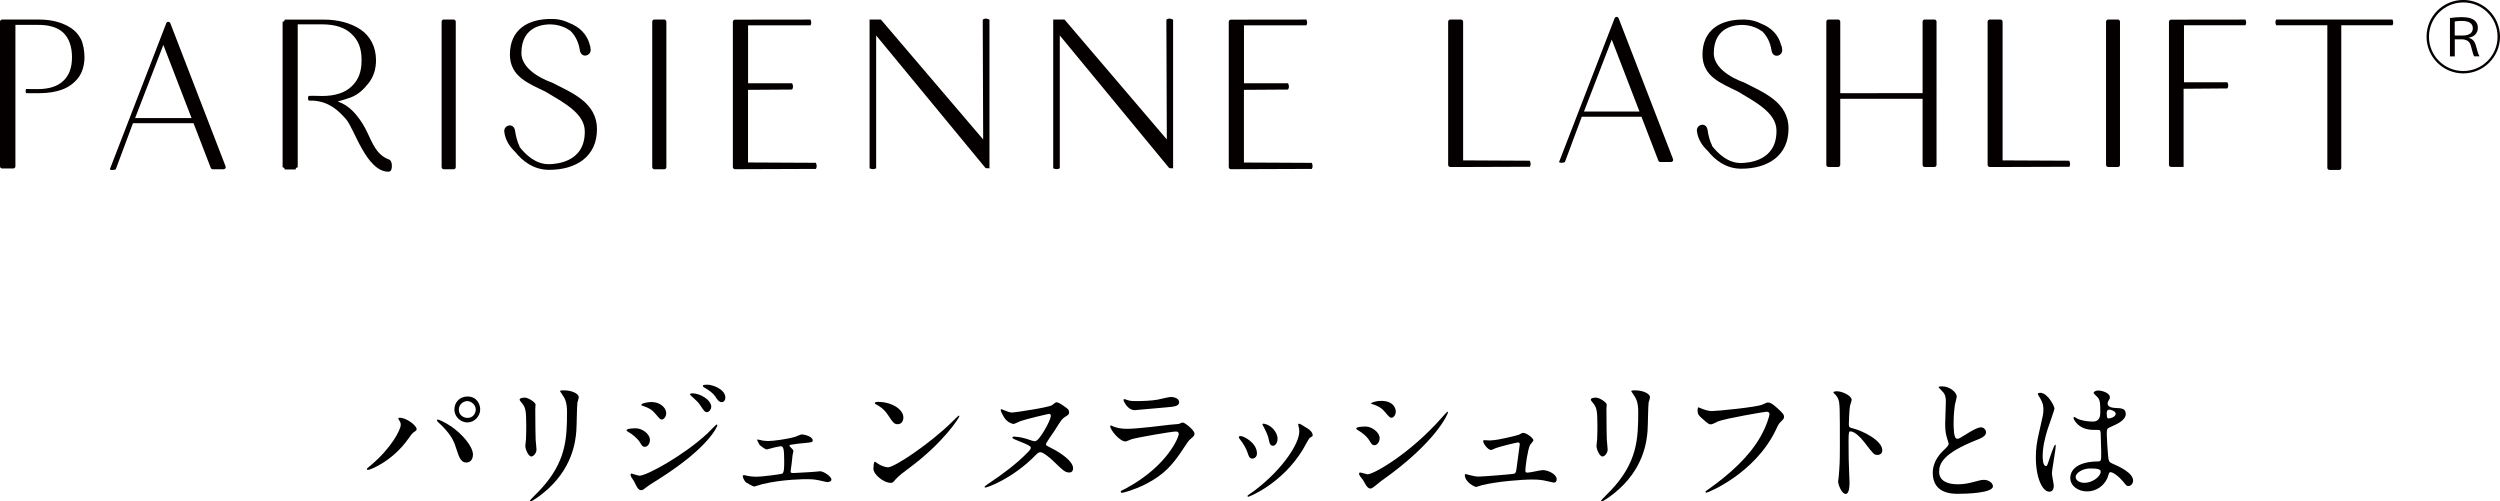 <?xml version="1.0" encoding="UTF-8"?><svg id="_レイヤー_2" xmlns="http://www.w3.org/2000/svg" viewBox="0 0 512.55 102.79"><defs><style>.cls-1{fill:#000;}.cls-1,.cls-2{stroke-width:0px;}.cls-2{fill:#040000;}</style></defs><g id="_レイヤー_4"><path class="cls-1" d="M81.86,86.2c-.17-.25-.19-.3-.19-.39,0-.14.11-.17.25-.17,1.46,0,3.5,1.63,3.5,2.34,0,.25-.14.33-.5.58-.41.25-.58.52-1.13,1.29-3.33,4.77-7.96,6.5-8.35,6.5-.17,0-.22-.14-.22-.19,0-.11.08-.19.77-.74,4.24-3.53,6.17-7.33,6.17-8.32,0-.44-.14-.66-.3-.91ZM89.77,86.01c.14,0,1.38.5,2.76,1.43,1.96,1.35,4.44,3.94,4.44,5.79,0,.41-.19,1.6-1.38,1.6-.99,0-1.46-.99-1.9-2.42-.61-1.93-.96-2.87-2.87-4.91-.19-.19-1.24-1.16-1.24-1.24,0-.14.06-.25.19-.25ZM98.45,83.91c0,1.46-1.21,2.7-2.62,2.7-1.27,0-2.67-1.05-2.67-2.67,0-1.41,1.05-2.65,2.67-2.65,2.01,0,2.62,1.68,2.62,2.62ZM94.07,84c0,1.16,1.02,1.68,1.79,1.68,1.19,0,1.68-1.05,1.68-1.71,0-1.05-.99-1.74-1.76-1.74-.63,0-1.71.55-1.71,1.76Z"/><path class="cls-1" d="M107.62,81.52c.66,0,2.18.96,2.18,1.43,0,.14-.06.77-.06.91,0,3.2.06,5.68.08,6.34.03.33.17,1.71.17,1.98,0,.72-.63,1.41-1.05,1.41-.61,0-1.24-1.46-1.24-2.18,0-.22.14-1.16.14-1.38.05-1.24.05-2.32.05-2.81,0-3.09-.14-3.72-.99-4.71-.22-.25-.36-.41-.36-.63,0-.19.44-.36,1.07-.36ZM115.19,80.75c-.33-.44-.36-.5-.36-.55,0-.08,0-.17.8-.17,1.65,0,3.03.69,3.03,1.41,0,.25-.22.8-.28,1.1-.11.74-.14,4.88-.22,5.84-.17,1.96-.69,7.85-6.89,12.79-.8.63-2.18,1.63-2.48,1.63-.11,0-.17-.05-.17-.14,0-.11,1.79-1.87,2.12-2.23,5.32-5.68,5.51-10.47,5.51-15.98,0-2.15-.5-2.87-1.07-3.69Z"/><path class="cls-1" d="M133.25,90.23c0,.58-.39,1.38-1.05,1.38-.41,0-.55-.17-.96-.85-.5-.85-1.54-1.71-2.51-2.26-.08-.05-.28-.17-.28-.28,0-.41,1.76-.41,1.93-.41,1.19,0,2.87,1.08,2.87,2.42ZM130,98.69c-.08-.17-.52-.74-.58-.88-.11-.19-.14-.41-.14-.5,0-.17.11-.22.22-.22.08,0,1.32.44,1.6.44,1.49,0,8.98-4.11,13.83-8.57.3-.3,1.9-1.93,1.98-1.93.05,0,.17.05.17.17,0,.06-1.38,4.33-12.18,11.13-1.68,1.05-1.79,1.13-2.01,1.29-1.02.8-1.13.88-1.43.88-.58,0-.91-.63-1.46-1.82ZM136.58,84.71c0,.72-.47,1.3-.91,1.3-.3,0-.41-.14-1.38-1.27-.66-.77-1.21-1.08-2.4-1.49-.39-.14-.41-.14-.41-.25,0-.3,1.27-.58,2.09-.58.33,0,.88.06,1.41.28.72.3,1.6,1.02,1.6,2.01ZM145.82,83.45c0,.33-.36,1.05-.88,1.05-.41,0-.66-.3-1.35-1.38-.47-.69-.72-.91-1.76-1.85-.11-.08-.36-.33-.36-.44,0-.17.33-.19.5-.19,1.6,0,3.86,1.35,3.86,2.81ZM148.71,81.57c0,.44-.28.88-.74.88-.58,0-.96-.58-1.35-1.21-.36-.55-1.38-1.35-2.23-1.79-.25-.14-.3-.28-.3-.33,0-.25.55-.25,1.05-.25.72,0,3.58.8,3.58,2.7Z"/><path class="cls-1" d="M156.26,90.31c.41.05.83.11,1.24.11.88,0,3.72-.33,5.59-.88.19-.06,1.05-.47,1.24-.47.72,0,2.29.47,2.29,1.21,0,.39-.19.41-1.65.55-1.27.11-1.68.17-2.92.36-.06,0-.19.05-.19.17,0,.08.08.19.19.3.55.55.61.61.61.83,0,.14-.17.72-.17.85-.17,1.57-.17,1.74-.36,2.98-.03.11-.03.19-.03.3,0,.28.03.36.58.36.44,0,3.25-.19,3.86-.22.25-.03,1.41-.14,1.63-.14.63,0,2.29,1.02,2.29,1.71,0,.47-.83.52-.88.52-.08,0-1.63-.36-1.74-.39-.39-.08-1.05-.22-2.4-.22-.3,0-4.85,0-9.04.99-.28.05-1.63.52-1.79.52-.22,0-1.35-.66-1.71-.88-.17-.11-.63-.94-.63-1.24,0-.11.06-.22.25-.22.14,0,.44.08.69.14.44.11,1.16.19,1.79.19,1.38,0,5.13-.52,5.37-.63.41-.19.41-1.41.41-2.56,0-2.65-.19-3.06-.72-3.06-.14,0-.85.17-1.3.25-.25.06-1.46.41-1.6.41-.19,0-1.35-.74-1.49-1.05-.08-.14-.44-.83-.44-.88,0-.08.05-.11.11-.11.17,0,.77.17.91.19Z"/><path class="cls-1" d="M186.29,96.04c-.72.52-2.12,1.57-2.7,2.26-.52.63-.58.69-.99.69-1.49,0-3.53-1.76-3.53-2.87,0-.19.03-1.46.28-1.46.11,0,.72.47.83.52.36.22,1.27.63,1.87.63,1.35,0,8.65-4.88,13.23-9.4.44-.44,1.21-1.21,1.27-1.21s.14.08.14.14c0,.25-3.22,5.4-10.39,10.69ZM184.03,86.97c-.74,0-1.02-.44-1.93-1.82-.94-1.41-1.74-1.82-2.51-2.26-.11-.05-.25-.14-.25-.25s.22-.25.61-.25c2.95,0,5.26,1.57,5.26,3.2,0,.83-.47,1.38-1.18,1.38Z"/><path class="cls-1" d="M207.56,89.73c0-.05,0-.22.39-.22.14,0,1.24.08,2.45.44.28.08,1.46.52,1.71.52.63,0,1.35-1.16,2.01-2.23.28-.47,1.32-2.29,1.32-3,0-.25-.14-.39-.36-.39-.17,0-4.82,1.1-5.87,1.49-.25.08-1.18.58-1.41.58-.06,0-1.24-.17-1.98-1.41-.22-.36-.66-1.19-.66-1.43,0-.08.06-.19.14-.19.06,0,.77.3.85.33.83.33,1.16.36,1.41.36.39,0,7.55-1.05,8.13-1.52.66-.52.72-.58.96-.58.5,0,1.79.99,2.2,1.32.17.14.33.39.33.72,0,.44-.08.5-.88.99-.55.36-.72.61-2.15,2.87-.28.44-1.71,2.42-1.71,2.7,0,.25.14.3,1.38.94,1.54.77,4.19,2.51,4.19,4,0,.44-.22.85-.74.85-.88,0-1.16-.25-3.55-2.56-.5-.47-1.85-1.6-2.4-1.6-.39,0-.72.3-.94.55-4.63,4.77-9.89,6.7-10.39,6.7-.06,0-.14-.05-.14-.14,0-.14,1.35-1.05,1.6-1.21,1.63-1.1,4.91-3.39,7.47-6.09.19-.22.47-.5.41-.8-.11-.61-3.78-1.6-3.78-1.98Z"/><path class="cls-1" d="M230.81,100.15c8.6-4.63,10.86-10.58,10.86-11.16,0-.33-.19-.52-.58-.52-.94,0-7.85,1.21-9.07,1.57-.19.05-1.07.47-1.27.47-1.19,0-3.14-2.37-3.14-3.14,0-.08.08-.14.17-.14s.41.19.5.22c.52.22,1.57.47,2.73.47,2.26,0,7.74-.72,8.76-.83.06,0,1.87-.17,1.9-.17.14-.05.66-.3.8-.3.47,0,2.43,1.62,2.43,2.26,0,.41-.11.52-.74,1.05-.47.39-.74.8-1.49,1.96-2.18,3.31-3.89,5.37-7.77,7.36-2.45,1.24-4.63,1.79-4.88,1.79-.22,0-.25-.17-.25-.22s.03-.14.06-.17c.06-.06.83-.41.99-.5ZM231.5,82.12c.44.11,1.07.11,1.46.11,1.3,0,3.11-.06,4.41-.3.41-.08,2.31-.55,2.7-.55.47,0,1.68.25,1.68,1.05,0,.85-.96.94-2.56,1.08-.44.05-6.37.58-6.56.58-1.46,0-2.29-1.87-2.29-2.07,0-.14.05-.19.17-.19.17,0,.83.28.99.3Z"/><path class="cls-1" d="M257.7,92.98c0,.77-.63,1.05-.94,1.05-.61,0-.8-.63-.99-1.24-.25-.77-.85-1.85-1.6-2.78-.14-.19-.19-.28-.19-.36,0-.17.17-.25.36-.25.66,0,3.36,1.38,3.36,3.58ZM266.22,87.3s-.06-.17-.06-.25c0-.14.11-.19.19-.19.22,0,1.05.58,1.24.69.44.22,1.54.88,1.54,1.68,0,.22-.11.25-.58.52-.22.14-1.19,2.01-1.41,2.37-4.22,7-11,9.73-11.22,9.73-.08,0-.17-.08-.17-.17,0-.14,1.3-.96,1.54-1.16,5.87-4.49,9.09-9.67,9.09-12.04,0-.55-.06-.85-.19-1.18ZM261.92,89.98c0,.8-.44,1.41-.94,1.41-.61,0-.74-.69-.83-1.16-.19-.88-.28-1.13-1.02-2.62-.06-.11-.3-.5-.3-.61,0-.08.14-.17.28-.14,1.3.19,2.81,1.57,2.81,3.11Z"/><path class="cls-1" d="M282.85,89.9c0,.55-.41,1.38-1.07,1.38-.41,0-.55-.17-.96-.85-.58-.99-1.52-1.71-2.51-2.29-.08-.06-.25-.17-.25-.28,0-.39,1.57-.41,1.93-.41,1.18,0,2.87,1.1,2.87,2.45ZM279.46,98.44c-.08-.14-.58-.72-.66-.85-.08-.14-.17-.36-.17-.52,0-.11.08-.19.25-.19.25,0,1.3.36,1.52.36,1.18,0,8.6-4.13,15.18-11.6.14-.17,1.1-1.24,1.19-1.24.05,0,.11.03.11.11,0,.3-2.43,6.2-13.83,14.19-.33.22-1.65,1.46-2.01,1.46-.61,0-.88-.44-1.57-1.71ZM286.16,84.41c0,.63-.44,1.24-.88,1.24-.3,0-.44-.11-1.43-1.29-.74-.88-1.71-1.27-2.37-1.46-.11-.03-.41-.11-.41-.19s.77-.52,2.12-.52c2.98,0,2.98,2.15,2.98,2.23Z"/><path class="cls-1" d="M305.7,90.28c1.38,0,5.32-1.02,5.65-1.13.14-.06.74-.41.88-.41.8,0,2.15,1.13,2.15,1.52,0,.19-.61.83-.69.96-.52,1.1-.96,4.49-.96,5.29,0,.22.06.39.44.39.5,0,2.67-.52,3.11-.52,1.13,0,2.87.85,2.87,1.87,0,.28-.08.69-.61.69-.08,0-.22-.03-1.52-.33-.66-.17-1.57-.3-2.81-.3-2.37,0-7.3.41-10.39,1.16-.19.05-1.02.36-1.21.36-.25,0-2.29-.96-2.29-2.45,0-.14.05-.19.19-.19.11,0,.58.17.69.19.96.25,1.49.33,1.98.33.69,0,6.97-.47,7.3-.61.3-.14.36-.44.44-1.05.05-.52.66-4.88.66-4.93,0-.41-.22-.41-.36-.41-.28,0-3.75.85-4.55,1.16-.14.06-.83.39-.96.39-.63,0-1.63-1.29-1.63-1.82,0-.17.08-.19.25-.19.08,0,1.13.06,1.35.06Z"/><path class="cls-1" d="M327.23,81.52c.66,0,2.18.96,2.18,1.43,0,.14-.06.77-.06.91,0,3.2.06,5.68.08,6.34.03.33.17,1.71.17,1.98,0,.72-.63,1.41-1.05,1.41-.61,0-1.24-1.46-1.24-2.18,0-.22.14-1.16.14-1.38.05-1.24.05-2.32.05-2.81,0-3.09-.14-3.72-.99-4.71-.22-.25-.36-.41-.36-.63,0-.19.44-.36,1.07-.36ZM334.81,80.75c-.33-.44-.36-.5-.36-.55,0-.08,0-.17.8-.17,1.65,0,3.03.69,3.03,1.41,0,.25-.22.8-.28,1.1-.11.74-.14,4.88-.22,5.84-.17,1.96-.69,7.85-6.89,12.79-.8.63-2.18,1.63-2.48,1.63-.11,0-.17-.05-.17-.14,0-.11,1.79-1.87,2.12-2.23,5.32-5.68,5.51-10.47,5.51-15.98,0-2.15-.5-2.87-1.07-3.69Z"/><path class="cls-1" d="M348.62,83.67c.63.3,1.71.61,2.29.61,1.13,0,9.2-.8,10.39-1.32.85-.39.96-.44,1.16-.44.61,0,1.05.39,1.9,1.13,1.24,1.1,1.41,1.41,1.41,1.79,0,.36-.14.5-.63.99-.44.41-.55.63-1.07,1.74-4.33,8.98-13.94,12.84-14.22,12.84-.14,0-.19-.11-.19-.17,0-.11.08-.17.36-.36,4.79-3.36,8.68-7,10.89-10.91,1.35-2.37,1.87-4.38,1.87-4.66,0-.47-.47-.5-.61-.5-.3,0-8.32,1.35-9.92,1.98-.22.11-1.21.61-1.43.61-.36,0-.55,0-1.98-1.32-.52-.47-.8-.74-.8-1.54,0-.22.03-.36.08-.63.14,0,.3.08.52.17Z"/><path class="cls-1" d="M376.65,80.22c.99,0,2.98.88,2.98,1.76,0,.19-.28.99-.33,1.16-.14.69-.25,3.14-.25,3.83,0,.61.11.69.91.88,1.68.39,5.95,2.4,5.95,4.46,0,.91-.85.96-.99.96-.69,0-.77-.11-2.62-2.51-.77-1.02-2.07-2.32-2.92-2.32-.28,0-.39,0-.39,2.04,0,2.92.03,4.38.14,6.86.03.3.06.99.06,1.41,0,.69,0,2.51-.8,2.51s-1.54-1.87-1.54-2.59c0-.11.11-.69.11-.8.19-2.29.25-3,.25-6.39,0-7.88,0-8.76-.33-9.64-.22-.58-.5-.85-.94-1.27l-.06-.11c.03-.25.74-.25.77-.25Z"/><path class="cls-1" d="M398.33,92.46c.83-.77,1.19-1.13,1.19-1.49,0-.08-.19-.72-.25-.85-.33-1.05-.47-1.68-.47-3.22,0-.63.14-3.83.14-4.55,0-1.38-.39-1.79-.83-2.23-.58-.61-.66-.69-.66-.77,0-.11.66-.14.74-.14,1.57,0,2.98,1.27,2.98,2.07,0,.25-.33,1.49-.39,1.76-.11.77-.25,2.04-.25,3.64,0,1.05,0,3.28.72,3.28.39,0,.55-.11,2.04-1.05.3-.19,2.04-1.3,2.84-1.3.63,0,1.05.55,1.05,1.02,0,.83-1.13,1.27-2.12,1.65-6.56,2.65-7.5,4.66-7.5,6.45s1.6,2.56,3.83,2.56c1.38,0,2.48-.28,3.31-.5,1.24-.33,1.54-.41,2.07-.41.94,0,1.82.63,1.82,1.32,0,1.41-5.62,1.54-7.08,1.54-1.27,0-5.26,0-5.26-4.33,0-.77.22-2.67,2.09-4.46Z"/><path class="cls-1" d="M421.06,99.68c0,.61-.28,1.13-.91,1.13-1.38,0-2.76-2.76-2.76-7.03,0-1.62.14-2.95.72-5.4.77-3.39.83-3.53.83-4.38,0-.94-.14-1.41-.63-2.29-.08-.17-.52-.8-.52-.96s.33-.22.5-.22c1.54,0,2.92,2.76,2.92,3.25,0,.22-1.21,3.61-1.43,4.3-.55,1.82-.99,3.53-.99,5.54,0,.17,0,1.93.66,1.93.25,0,.28-.11.77-1.62.11-.36.94-2.76,1.13-2.76.11,0,.11.19.11.25,0,.88-.77,4.85-.77,5.65,0,.41.39,2.23.39,2.62ZM432,98.13c-.72,1.52-2.26,2.62-4.11,2.62s-3.44-1.13-3.44-2.76c0-.39,0-3.31,5.65-3.39.69,0,.69-.19.69-1.9,0-.17-.08-3.09-.11-3.86,0-.17-.03-.5-.22-.66-.06-.05-1.13-.05-1.27-.05-3.11,0-4.08-2.18-4.08-2.45,0-.08.03-.19.14-.19s.63.33.74.39c.77.33,1.9.55,3.09.55q1.52,0,1.52-1.82c0-1.74,0-2.51-.52-3.14-.11-.14-.85-.74-.85-.94,0-.17.36-.47.94-.47s2.4.39,2.4,1.43c0,.19-.03.25-.3.69-.08.14-.17.36-.17.58,0,.83,1.43.88,1.6.88,1.21.05,2.12.08,2.12,1.24,0,1.29-1.85,2.09-2.87,2.54-1.02.44-1.02.47-1.02,1.65,0,.61.19,3.72.28,4.46.11,1.02.19,1.21.88,1.52,1.35.58,4.24,1.87,4.24,3.5,0,.5-.39,1.1-.99,1.1-.33,0-.41-.11-1.07-.94-.8-.96-2.23-2.12-2.73-1.87-.19.08-.44,1.1-.52,1.29ZM425.55,97.78c0,.74.85,1.21,1.82,1.21,1.63,0,3.31-1.32,3.31-2.26,0-.47-.39-.69-2.15-.69-1.57,0-2.98.94-2.98,1.74ZM431.92,84.74c0,1.05.22,1.05.41,1.05.39,0,1.43-.33,1.43-.96,0-.5-.91-.85-1.3-.85-.08,0-.22.03-.33.11-.11.08-.22.3-.22.66Z"/><path class="cls-2" d="M357.59,16.91s-.03-.01-.05-.02c-.37-.12-6.18-2.11-6.18-5.98,0-5.68,4.84-5.86,6.12-5.79,1.64.08,2.89.65,3.87,1.36.91.93,1.59,2.19,1.85,3.87.28,1.77,2.39,1.15,2.18-.26,0-.07-.04-.13-.05-.19.02-.14,0-.28-.05-.39-.02-.04-.06-.13-.09-.18-.58-2.3-2.16-3.71-4.12-4.48-.93-.48-2.04-.81-3.35-.84-5.17-.12-8.68,2.26-8.68,7.19,0,4.48,3.76,5.85,7.24,7.55.01,0,.02.01.03.02,3.61,2.16,7.83,4.35,7.9,7.91.13,6.38-5.81,6.7-7.17,6.74-2.71.08-4.79-1.9-6.05-3.52v-.12c-.42-.74-.76-2.09-.9-3.11-.26-1.77-2.37-1.17-2.19.23.23,1.77,1.18,3.05,2.23,4.05,1.47,1.84,3.71,3.64,6.86,3.64,5.49,0,9.69-2.7,9.69-8.22s-5.27-7.45-9.09-9.45Z"/><path class="cls-2" d="M342.6,33.22h-2.19c-.18,0-.34-.11-.41-.28l-3.47-9.01h-12.23l-3.46,9.29c-.25.17-1.03.25-1.2,0l11.39-29.48c.14-.37.67-.37.82,0l11.16,28.88c.11.29-.1.59-.41.59ZM336.13,22.87l-5.69-14.75-5.69,14.74h11.38Z"/><path class="cls-2" d="M434.2,34.24h-1.98c-.24,0-.44-.2-.44-.44V4.44c0-.24.2-.44.44-.44h1.98c.24,0,.44.2.44.44v29.36c0,.24-.19.44-.43.44Z"/><path class="cls-2" d="M397.03,4.44c0-.24-.2-.44-.44-.44h-1.98c-.24,0-.44.2-.44.44v14.65l-16.88.02V4.44c0-.24-.2-.44-.44-.44h-1.98c-.24,0-.44.2-.44.44v29.36c0,.24.2.44.44.44h1.98c.24,0,.44-.2.44-.44v-13.55s16.88,0,16.88,0v13.55c0,.24.2.44.44.44h1.98c.24,0,.44-.2.44-.44V4.44Z"/><path class="cls-2" d="M479.57,34.84h-1.98c-.24,0-.44-.2-.44-.44V5.05c0-.24.2-.44.44-.44h1.98c.24,0,.44.2.44.44v29.36c0,.24-.19.44-.43.44Z"/><path class="cls-2" d="M490.5,4.01h-8.3s0,0,0,0h-15.53c-.35.56,0,1.17,0,1.17h8.3s0,0,0,0h15.53c.35-.56,0-1.17,0-1.17Z"/><path class="cls-2" d="M313.64,32.95l-13.67-.07v-9.28h0v-9.22s0,0,0,0V4.44c0-.24-.21-.44-.47-.44h-2.13c-.26,0-.47.2-.47.44v29.36c0,.24.2.44.44.44h.03s0,0,0,0h2.13s.01,0,.02,0l14.14-.05c.35-.63-.02-1.23-.02-1.23Z"/><path class="cls-2" d="M424.24,32.95l-13.67-.07v-9.28h0v-9.22s0,0,0,0V4.44c0-.24-.21-.44-.47-.44h-2.13c-.26,0-.47.2-.47.44v29.36c0,.24.2.44.44.44h.03s0,0,0,0h2.13s.01,0,.02,0l14.14-.05c.35-.63-.02-1.23-.02-1.23Z"/><path class="cls-2" d="M447.75,18.2h0s8.89-.07,8.89-.07c.44-.62,0-1.27,0-1.27h-8.88V5.18s12.59,0,12.59,0c.35-.56,0-1.17,0-1.17l-15.23.02c-.24,0-.44.2-.44.44v29.32c0,.24.2.44.44.44h2.56v-16.02h.08Z"/><path class="cls-2" d="M14.55,5.74c-.86-.56-1.84-1-2.93-1.29-1.09-.29-2.27-.44-3.54-.44H.44c-.25,0-.44.2-.44.44v29.65c0,.25.2.44.44.44h2.28c.25,0,.44-.2.44-.44V5.1h4.55c2.33-.01,4.08.48,5.27,1.61,1.18,1.13,1.78,2.87,1.78,5.02s-.59,3.73-1.78,4.85c-1.18,1.13-2.94,1.69-5.27,1.69,0,0-1.73-.01-2.3-.02-.21,0-.21.84,0,.85.67.03,2.71,0,3.05,0,1.55-.04,2.96-.26,4.21-.71,1.36-.49,2.47-1.29,3.34-2.39.87-1.1,1.31-2.68,1.31-4.27,0-1.19-.25-2.81-.75-3.75-.5-.93-1.18-1.69-2.04-2.25Z"/><path class="cls-2" d="M34.92,4.76c-.15-.38-.68-.38-.83,0l-11.57,29.94c.17.25.97.17,1.22,0l3.52-9.44h12.42l3.53,9.16c.07.17.23.28.41.28h2.22c.31,0,.53-.31.41-.6l-11.33-29.34ZM27.71,24.19l5.78-14.98,5.78,14.99h-11.56Z"/><rect class="cls-2" x="90.54" y="4" width="2.9" height="30.71" rx=".44" ry=".44"/><rect class="cls-2" x="133.72" y="4" width="2.9" height="30.71" rx=".44" ry=".44"/><path class="cls-2" d="M153.36,33.32v-14.9l9.03-.06c.44-.63,0-1.29,0-1.29h-9.02V5.2s12.79,0,12.79,0c.36-.57,0-1.19,0-1.19l-15.47.02c-.24,0-.44.2-.44.44v29.78c0,.25.2.44.45.44l16.58-.06c.36-.64-.02-1.25-.02-1.25l-13.88-.07Z"/><path class="cls-2" d="M268.91,33.39l-13.88-.07v-14.9l9.03-.06c.44-.63,0-1.29,0-1.29h-9.02V5.2s12.79,0,12.79,0c.36-.57,0-1.19,0-1.19l-15.47.02c-.24,0-.44.2-.44.44v29.78c0,.25.2.44.45.44l16.58-.06c.36-.64-.02-1.25-.02-1.25Z"/><path class="cls-2" d="M201.48,4.04l.09,24.55-20.97-24.58h-2.32v1.45c0,1.76,0,29.04,0,29.04,0,0,.68.39,1.35,0V7.27s22.44,27.2,22.44,27.2l.79.04V4.04s-.83-.51-1.37,0Z"/><path class="cls-2" d="M239.13,4.04l.09,24.55-20.97-24.58h-2.32v1.45c0,1.76,0,29.04,0,29.04,0,0,.68.39,1.35,0V7.27s22.44,27.2,22.44,27.2l.79.04V4.04s-.83-.51-1.37,0Z"/><path class="cls-2" d="M79.45,32.59c-2.94-1.31-3.44-4.6-5.1-7.21-1.25-1.96-2.75-3.77-5.12-4.58,0,0,1.22-.3,2.66-.82,1.57-.57,2.68-1.68,3.69-2.95,1-1.28,1.51-2.84,1.51-4.67,0-1.39-.29-2.63-.86-3.72-.57-1.09-1.36-1.96-2.35-2.62-1-.65-2.13-1.15-3.39-1.49-1.26-.34-2.62-.51-4.08-.51h-8.03c0,.25-.2.44-.44.44v29.85c.25,0,.44.2.44.44h2.22c0-.25.2-.44.44-.44V4.99h4.96c2.69,0,4.71.65,6.08,1.97,1.37,1.31,2.05,2.88,2.05,5.38s-.68,4.07-2.05,5.38c-1.36,1.31-3.39,1.96-6.08,1.96,0,0-1.89-.07-2.67-.02-.24.02-.24.93,0,.96.25.03.86.01.86.01,3.26.22,5.14,1.95,6.79,3.85,1.66,1.91,4.16,10.74,8.68,10.72.68,0,.68-.88.68-1.24,0-1.27-.76-1.32-.9-1.38Z"/><path class="cls-2" d="M113.2,16.94s-.03-.01-.05-.02c-.38-.13-6.25-2.14-6.25-6.05,0-5.75,4.9-5.93,6.19-5.86,1.61.08,2.87.62,3.85,1.3.96.94,1.67,2.25,1.94,3.99.29,1.79,2.42,1.16,2.21-.26,0-.07-.03-.13-.04-.2.01-.14,0-.28-.06-.39,0-.02-.02-.04-.03-.06-.56-2.45-2.25-3.93-4.32-4.71-.93-.46-2.02-.77-3.31-.79-5.23-.12-8.79,2.29-8.79,7.28,0,4.53,3.8,5.92,7.33,7.64.01,0,.02.01.03.02,3.65,2.19,7.92,4.4,7.99,8.01.13,6.45-5.88,6.78-7.26,6.82-2.73.08-4.84-1.91-6.12-3.55v-.14c-.42-.75-.76-2.11-.91-3.15-.27-1.8-2.4-1.19-2.21.23.23,1.77,1.17,3.08,2.22,4.08,1.49,1.87,3.78,3.69,6.97,3.69,5.56,0,9.81-2.73,9.81-8.32s-5.33-7.54-9.2-9.56Z"/><path class="cls-2" d="M505.02,15.05c-4.16,0-7.53-3.37-7.53-7.53s3.37-7.53,7.53-7.53,7.53,3.37,7.53,7.53-3.4,7.53-7.53,7.53ZM497.99,7.53c0,3.89,3.14,7.03,7.03,7.03s7.03-3.14,7.03-7.03-3.14-7.03-7.03-7.03-7.03,3.17-7.03,7.03ZM502.3,3.69c.68-.1,1.6-.18,2.41-.18,2.73,0,3.3,1.2,3.3,2.19,0,1.04-.7,1.86-1.86,2.02v.05c.76.16,1.23.78,1.41,1.42.32,1.21.55,1.97.79,2.36h-1.1c-.13-.21-.31-.74-.62-1.97-.24-.99-.7-1.42-1.78-1.52h-1.57v3.5h-.99V3.69ZM503.28,7.28h1.68c1.33,0,2.02-.6,2.02-1.47,0-1.02-.81-1.52-2.25-1.52-.73,0-1.17.05-1.46.11v2.88Z"/></g></svg>